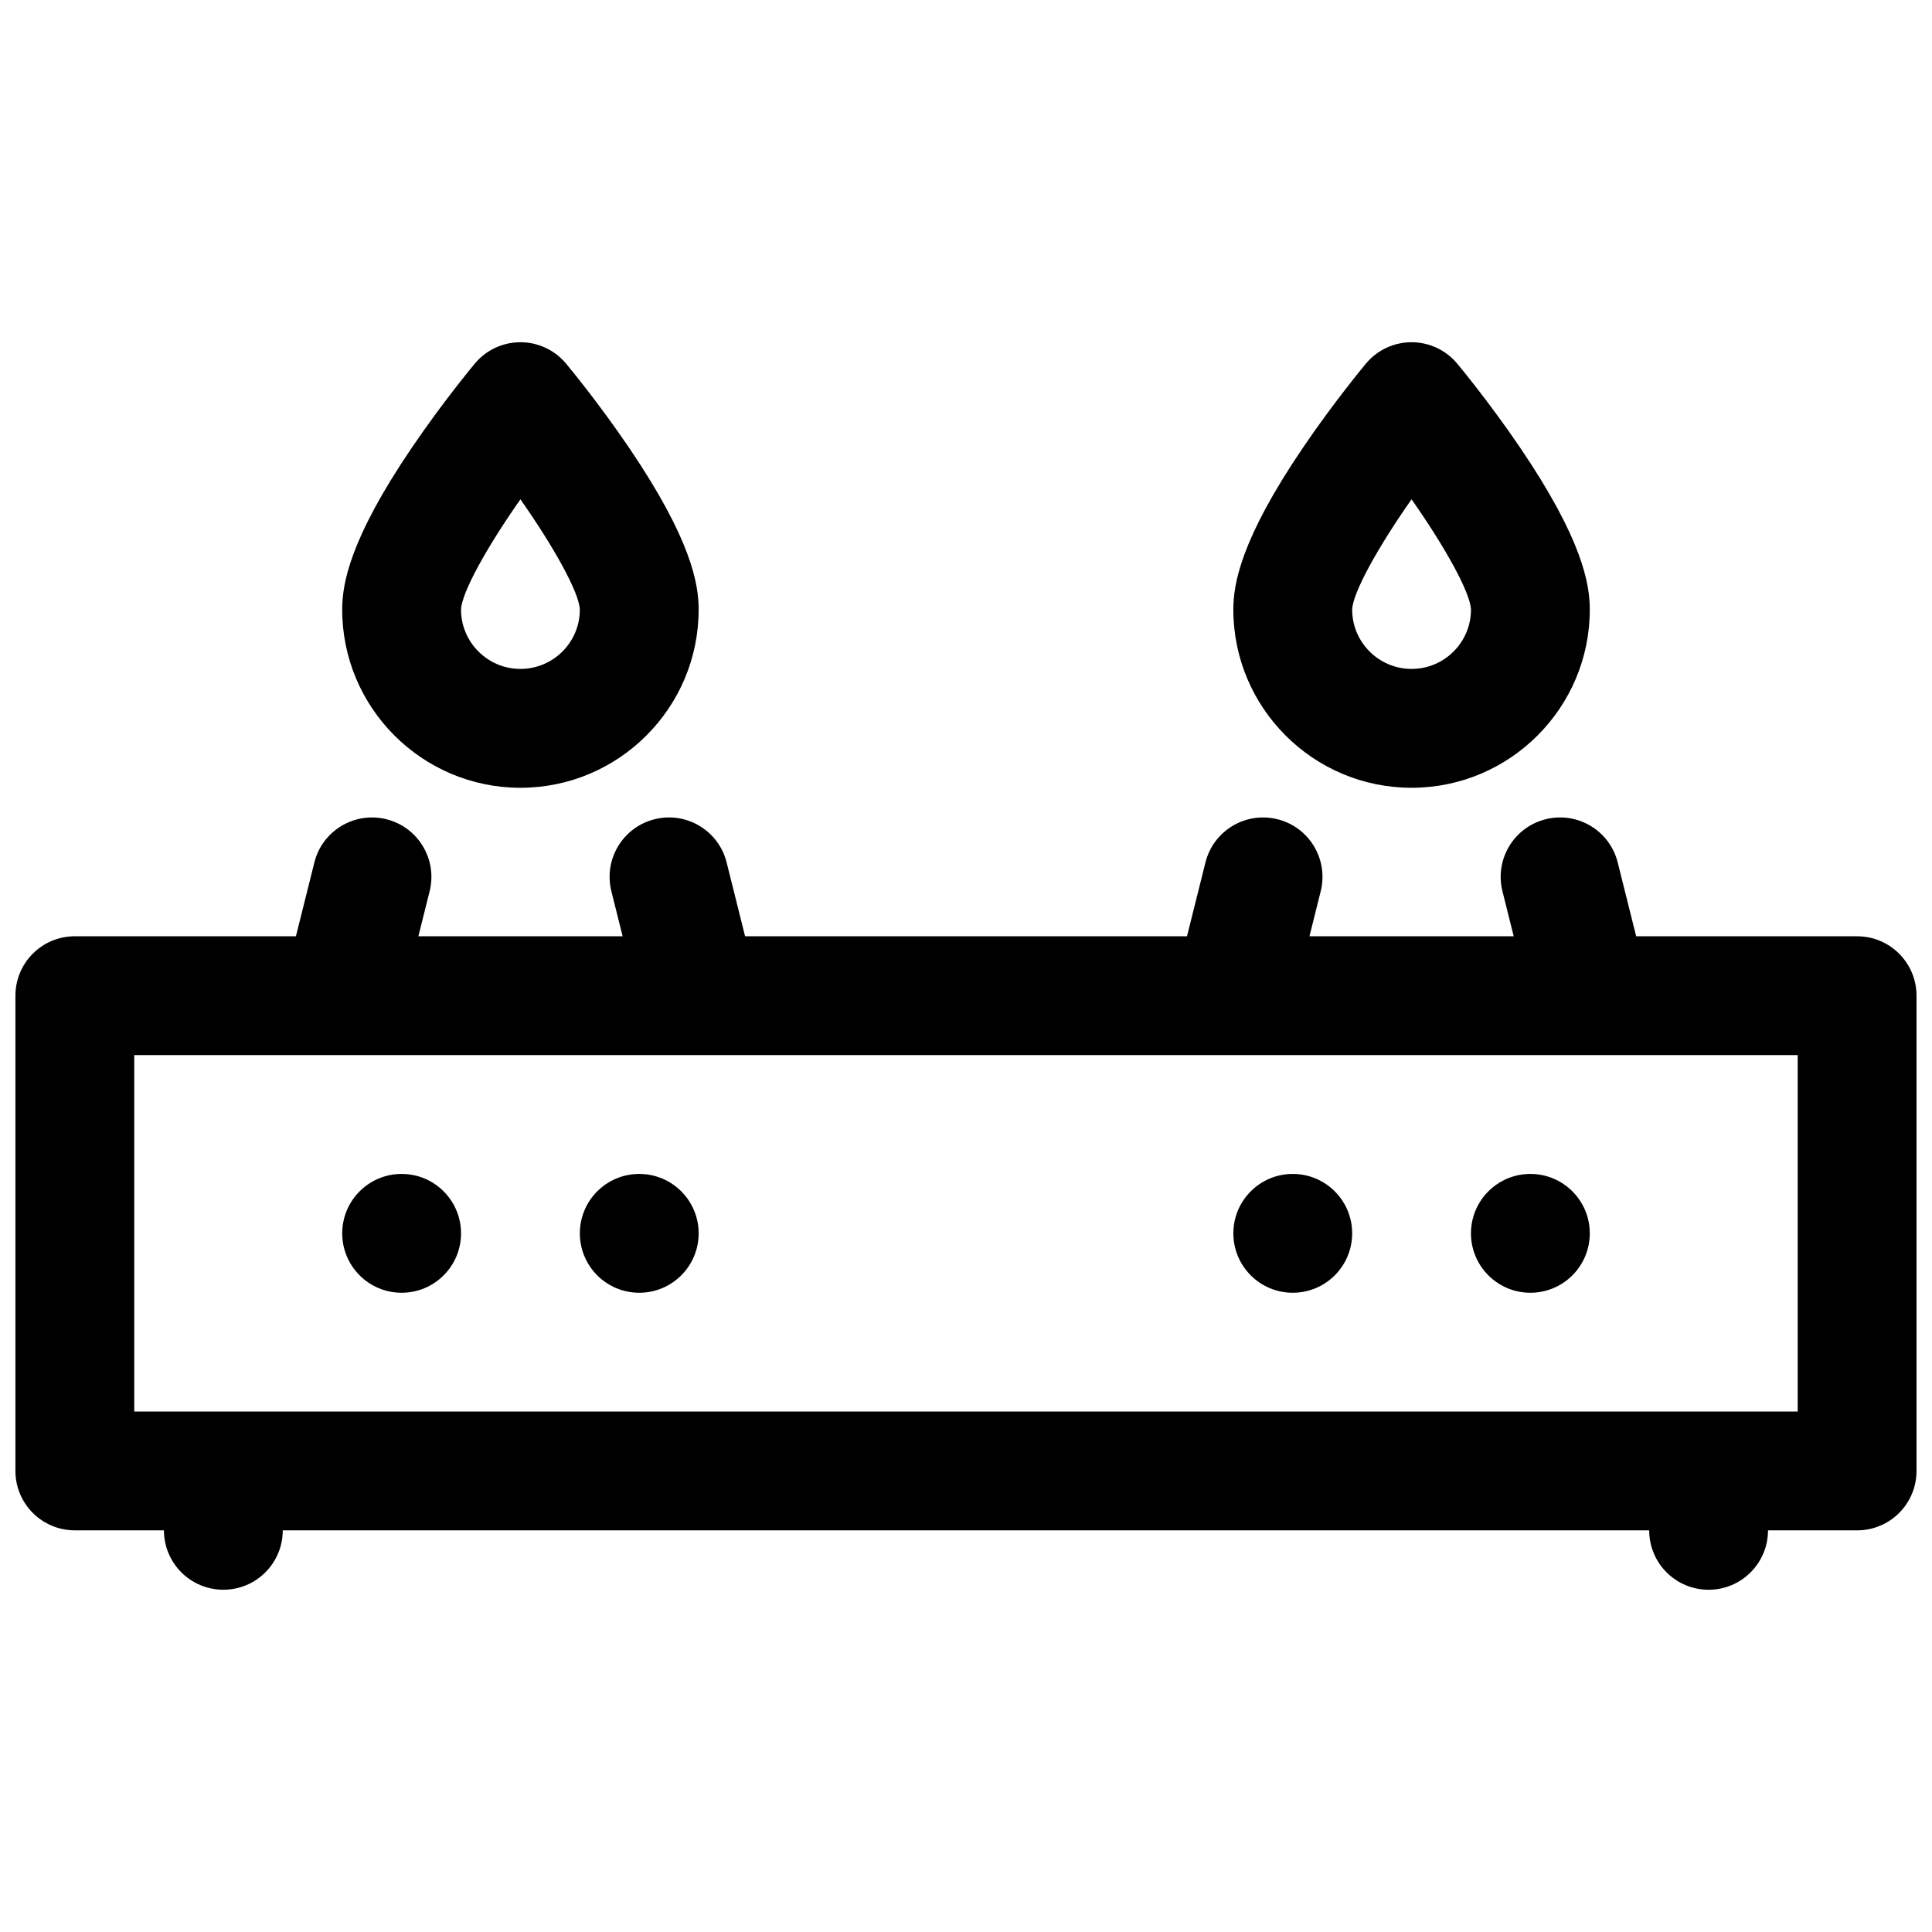 <?xml version="1.0" encoding="UTF-8"?>
<!-- Uploaded to: SVG Find, www.svgrepo.com, Generator: SVG Find Mixer Tools -->
<svg width="800px" height="800px" version="1.1" viewBox="144 144 512 512" xmlns="http://www.w3.org/2000/svg">
 <defs>
  <clipPath id="a">
   <path d="m148.09 360h503.81v206h-503.81z"/>
  </clipPath>
 </defs>
 <g clip-path="url(#a)">
  <path d="m636.16 392.12h-58.559l-4.891-19.562c-2.106-8.434-10.656-13.57-19.09-11.453-8.434 2.106-13.559 10.656-11.453 19.09l2.981 11.926h-54.129l2.981-11.926c2.106-8.434-3.019-16.984-11.453-19.09-8.441-2.106-16.984 3.019-19.09 11.453l-4.891 19.562h-117.11l-4.891-19.562c-2.106-8.434-10.656-13.57-19.09-11.453-8.434 2.106-13.559 10.656-11.453 19.09l2.981 11.926h-54.129l2.981-11.926c2.106-8.434-3.019-16.984-11.453-19.09-8.441-2.106-16.984 3.019-19.09 11.453l-4.891 19.562h-58.59c-8.699 0-15.742 7.047-15.742 15.742v125.95c0 8.699 7.047 15.742 15.742 15.742h23.617c0 8.699 7.047 15.742 15.742 15.742 8.699 0 15.742-7.047 15.742-15.742l362.12 0.004c0 8.699 7.047 15.742 15.742 15.742 8.699 0 15.742-7.047 15.742-15.742h23.617c8.699 0 15.742-7.047 15.742-15.742v-125.95c0-8.699-7.047-15.742-15.742-15.742zm-15.742 125.95h-440.84v-94.465h440.83v94.465z"/>
 </g>
 <path d="m281.92 352.77c26.047 0 47.23-21.188 47.23-47.23 0-6.742-1.91-18.527-18.461-42.914-8.215-12.113-16.344-21.875-16.688-22.277-2.992-3.582-7.418-5.656-12.082-5.656-4.664 0-9.094 2.066-12.082 5.656-0.344 0.414-8.473 10.164-16.688 22.277-16.551 24.383-18.461 36.172-18.461 42.914 0 26.047 21.188 47.23 47.23 47.23zm0-76.438c8.934 12.723 15.578 24.719 15.742 29.215 0 8.68-7.066 15.723-15.742 15.723-8.68 0-15.742-7.066-15.742-15.723 0.156-4.488 6.809-16.5 15.742-29.227z"/>
 <path d="m518.08 352.77c26.047 0 47.23-21.188 47.23-47.23 0-6.742-1.91-18.527-18.461-42.914-8.215-12.113-16.344-21.875-16.688-22.277-2.992-3.582-7.418-5.656-12.082-5.656s-9.094 2.066-12.082 5.656c-0.344 0.414-8.473 10.164-16.688 22.277-16.551 24.383-18.461 36.172-18.461 42.914 0 26.047 21.188 47.23 47.23 47.23zm0-76.438c8.934 12.723 15.578 24.719 15.742 29.215 0 8.68-7.066 15.723-15.742 15.723-8.68 0-15.742-7.066-15.742-15.723 0.156-4.488 6.809-16.5 15.742-29.227z"/>
 <path d="m266.18 470.85c0 8.695-7.051 15.742-15.746 15.742-8.695 0-15.742-7.047-15.742-15.742 0-8.695 7.047-15.746 15.742-15.746 8.695 0 15.746 7.051 15.746 15.746"/>
 <path d="m329.15 470.85c0 8.695-7.047 15.742-15.742 15.742s-15.742-7.047-15.742-15.742c0-8.695 7.047-15.746 15.742-15.746s15.742 7.051 15.742 15.746"/>
 <path d="m502.34 470.85c0 8.695-7.051 15.742-15.746 15.742-8.695 0-15.742-7.047-15.742-15.742 0-8.695 7.047-15.746 15.742-15.746 8.695 0 15.746 7.051 15.746 15.746"/>
 <path d="m565.31 470.85c0 8.695-7.051 15.742-15.746 15.742-8.695 0-15.742-7.047-15.742-15.742 0-8.695 7.047-15.746 15.742-15.746 8.695 0 15.746 7.051 15.746 15.746"/>
</svg>